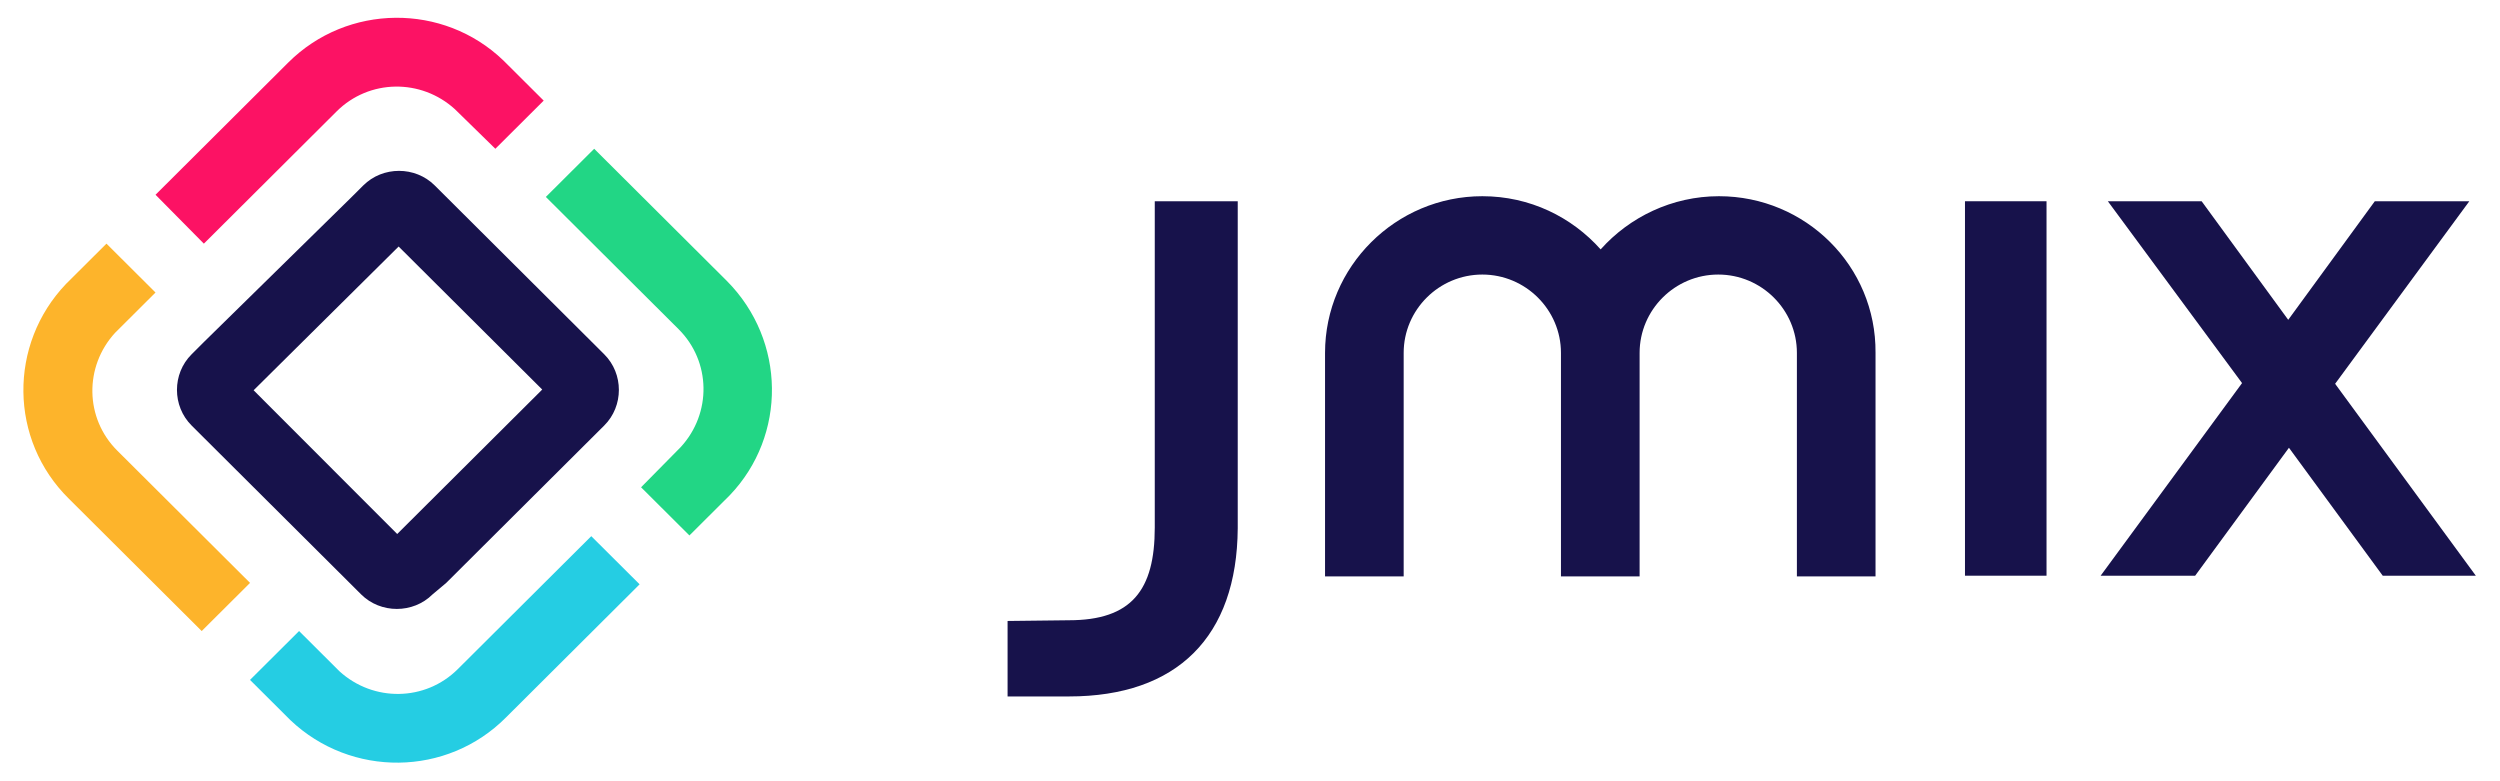 <svg width="128" height="40" viewBox="0 0 128 40" fill="none" xmlns="http://www.w3.org/2000/svg">
<path d="M100.607 10.304H104.782V29.476H100.607V10.304Z" fill="#17124B"/>
<path d="M121.996 29.476L117.194 22.925L112.392 29.476H107.553L114.793 19.614L107.922 10.304H112.724L117.157 16.375L121.59 10.304H126.429L119.558 19.65L126.762 29.476H121.996Z" fill="#17124B"/>
<path d="M88.011 10.046C85.61 10.046 83.43 11.113 81.953 12.769C80.475 11.113 78.333 10.046 75.895 10.046C71.462 10.046 67.842 13.652 67.842 18.068V29.512H71.868V18.068C71.868 15.86 73.678 14.057 75.895 14.057C78.111 14.057 79.921 15.86 79.921 18.068V29.512H83.948V18.068C83.948 15.86 85.758 14.057 87.974 14.057C90.191 14.057 92.001 15.86 92.001 18.068V29.512H96.027V18.068C96.064 13.616 92.444 10.046 88.011 10.046Z" fill="#17124B"/>
<path d="M54.728 35.658H51.588V31.794L54.728 31.757C57.942 31.757 59.124 30.212 59.124 27.01V10.304H63.372V27.047C63.335 32.603 60.269 35.658 54.728 35.658Z" fill="#17124B"/>
<path d="M14.76 3.201L7.963 9.972L10.438 12.475L17.235 5.704C18.897 4.048 21.557 4.011 23.293 5.593L25.362 7.617L27.837 5.152L25.768 3.091C22.702 0.147 17.789 0.184 14.76 3.201Z" fill="#FC1264"/>
<path d="M22.848 29.843L30.273 22.447L30.938 21.785C31.936 20.791 31.936 19.135 30.938 18.142L30.273 17.479L22.922 10.156L22.257 9.494C21.26 8.5 19.598 8.5 18.6 9.494L17.935 10.156L10.473 17.479L9.809 18.142C8.811 19.135 8.811 20.791 9.809 21.785L10.473 22.447L17.825 29.77L18.489 30.432C19.487 31.426 21.149 31.426 22.147 30.432L22.848 29.843ZM12.985 19.982L20.41 12.622L27.762 19.945L20.337 27.341L12.985 19.982Z" fill="#17124B"/>
<path d="M23.439 34.259C21.777 35.915 19.117 35.952 17.381 34.37L15.313 32.309L12.801 34.811L14.869 36.872C17.972 39.816 22.885 39.779 25.915 36.725L32.748 29.917L30.273 27.452L23.439 34.259Z" fill="#25CDE3"/>
<path d="M32.787 24.949L33.637 25.796L32.787 24.949Z" fill="#25CDE3"/>
<path d="M6.005 23.073C4.342 21.417 4.305 18.767 5.894 17.038L7.962 14.977L5.451 12.475L3.382 14.535C0.427 17.627 0.464 22.521 3.53 25.538L10.327 32.309L12.802 29.844L6.005 23.073Z" fill="#FDB42B"/>
<path d="M37.219 14.388L30.422 7.617L27.947 10.083L34.744 16.854C36.407 18.51 36.444 21.159 34.855 22.889L32.823 24.949L35.298 27.415L37.367 25.354C40.285 22.3 40.248 17.442 37.219 14.388Z" fill="#22D685"/>
</svg>
